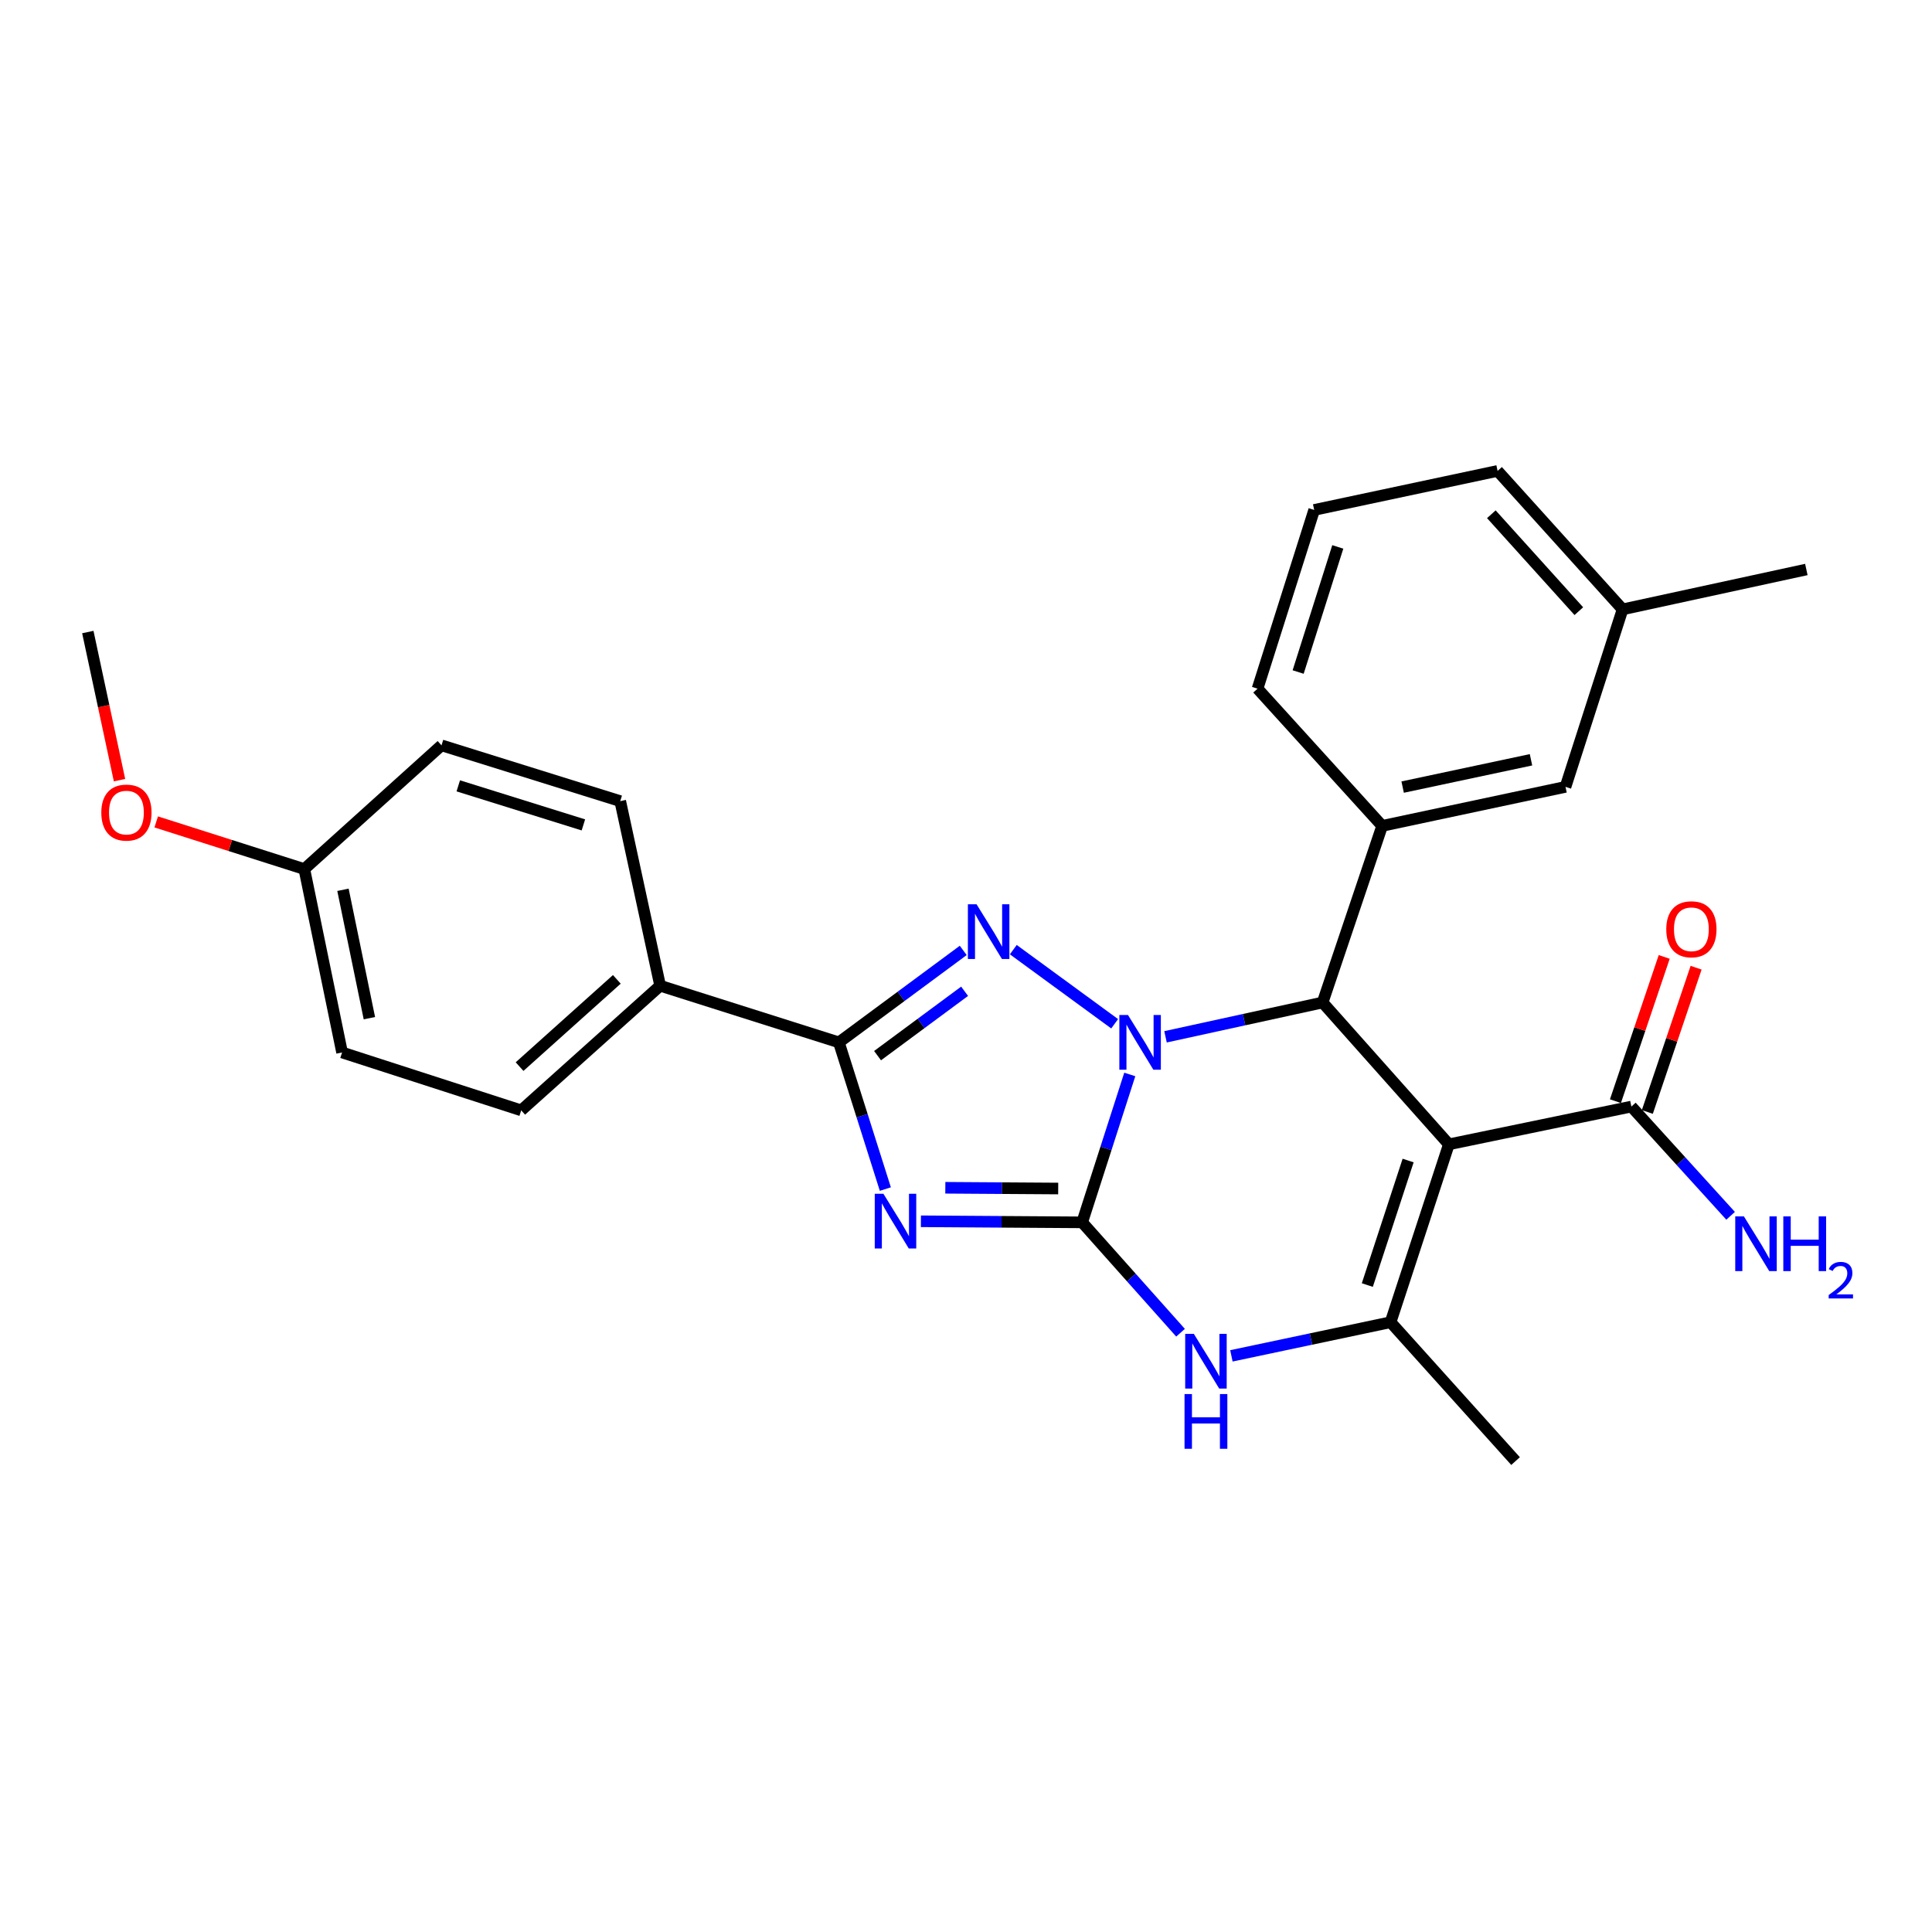 <?xml version='1.0' encoding='iso-8859-1'?>
<svg version='1.1' baseProfile='full'
              xmlns='http://www.w3.org/2000/svg'
                      xmlns:rdkit='http://www.rdkit.org/xml'
                      xmlns:xlink='http://www.w3.org/1999/xlink'
                  xml:space='preserve'
width='1000px' height='1000px' viewBox='0 0 1000 1000'>
<!-- END OF HEADER -->
<rect style='opacity:1.0;fill:#FFFFFF;stroke:none' width='1000' height='1000' x='0' y='0'> </rect>
<path class='bond-0' d='M 584.768,556.137 L 572.449,594.412' style='fill:none;fill-rule:evenodd;stroke:#0000FF;stroke-width:6px;stroke-linecap:butt;stroke-linejoin:miter;stroke-opacity:1' />
<path class='bond-0' d='M 572.449,594.412 L 560.129,632.687' style='fill:none;fill-rule:evenodd;stroke:#000000;stroke-width:6px;stroke-linecap:butt;stroke-linejoin:miter;stroke-opacity:1' />
<path class='bond-2' d='M 576.945,529.901 L 524.481,491.536' style='fill:none;fill-rule:evenodd;stroke:#0000FF;stroke-width:6px;stroke-linecap:butt;stroke-linejoin:miter;stroke-opacity:1' />
<path class='bond-4' d='M 603.271,536.655 L 643.924,527.772' style='fill:none;fill-rule:evenodd;stroke:#0000FF;stroke-width:6px;stroke-linecap:butt;stroke-linejoin:miter;stroke-opacity:1' />
<path class='bond-4' d='M 643.924,527.772 L 684.577,518.889' style='fill:none;fill-rule:evenodd;stroke:#000000;stroke-width:6px;stroke-linecap:butt;stroke-linejoin:miter;stroke-opacity:1' />
<path class='bond-1' d='M 560.129,632.687 L 518.396,632.411' style='fill:none;fill-rule:evenodd;stroke:#000000;stroke-width:6px;stroke-linecap:butt;stroke-linejoin:miter;stroke-opacity:1' />
<path class='bond-1' d='M 518.396,632.411 L 476.662,632.135' style='fill:none;fill-rule:evenodd;stroke:#0000FF;stroke-width:6px;stroke-linecap:butt;stroke-linejoin:miter;stroke-opacity:1' />
<path class='bond-1' d='M 547.724,615.177 L 518.511,614.984' style='fill:none;fill-rule:evenodd;stroke:#000000;stroke-width:6px;stroke-linecap:butt;stroke-linejoin:miter;stroke-opacity:1' />
<path class='bond-1' d='M 518.511,614.984 L 489.298,614.791' style='fill:none;fill-rule:evenodd;stroke:#0000FF;stroke-width:6px;stroke-linecap:butt;stroke-linejoin:miter;stroke-opacity:1' />
<path class='bond-6' d='M 560.129,632.687 L 585.587,661.253' style='fill:none;fill-rule:evenodd;stroke:#000000;stroke-width:6px;stroke-linecap:butt;stroke-linejoin:miter;stroke-opacity:1' />
<path class='bond-6' d='M 585.587,661.253 L 611.045,689.82' style='fill:none;fill-rule:evenodd;stroke:#0000FF;stroke-width:6px;stroke-linecap:butt;stroke-linejoin:miter;stroke-opacity:1' />
<path class='bond-27' d='M 458.253,615.461 L 446.227,577.496' style='fill:none;fill-rule:evenodd;stroke:#0000FF;stroke-width:6px;stroke-linecap:butt;stroke-linejoin:miter;stroke-opacity:1' />
<path class='bond-27' d='M 446.227,577.496 L 434.2,539.53' style='fill:none;fill-rule:evenodd;stroke:#000000;stroke-width:6px;stroke-linecap:butt;stroke-linejoin:miter;stroke-opacity:1' />
<path class='bond-5' d='M 498.571,491.93 L 466.386,515.73' style='fill:none;fill-rule:evenodd;stroke:#0000FF;stroke-width:6px;stroke-linecap:butt;stroke-linejoin:miter;stroke-opacity:1' />
<path class='bond-5' d='M 466.386,515.73 L 434.2,539.53' style='fill:none;fill-rule:evenodd;stroke:#000000;stroke-width:6px;stroke-linecap:butt;stroke-linejoin:miter;stroke-opacity:1' />
<path class='bond-5' d='M 499.277,513.082 L 476.747,529.742' style='fill:none;fill-rule:evenodd;stroke:#0000FF;stroke-width:6px;stroke-linecap:butt;stroke-linejoin:miter;stroke-opacity:1' />
<path class='bond-5' d='M 476.747,529.742 L 454.218,546.402' style='fill:none;fill-rule:evenodd;stroke:#000000;stroke-width:6px;stroke-linecap:butt;stroke-linejoin:miter;stroke-opacity:1' />
<path class='bond-3' d='M 749.928,592.305 L 684.577,518.889' style='fill:none;fill-rule:evenodd;stroke:#000000;stroke-width:6px;stroke-linecap:butt;stroke-linejoin:miter;stroke-opacity:1' />
<path class='bond-7' d='M 749.928,592.305 L 719.76,684.377' style='fill:none;fill-rule:evenodd;stroke:#000000;stroke-width:6px;stroke-linecap:butt;stroke-linejoin:miter;stroke-opacity:1' />
<path class='bond-7' d='M 728.842,600.689 L 707.724,665.14' style='fill:none;fill-rule:evenodd;stroke:#000000;stroke-width:6px;stroke-linecap:butt;stroke-linejoin:miter;stroke-opacity:1' />
<path class='bond-9' d='M 749.928,592.305 L 844.401,572.757' style='fill:none;fill-rule:evenodd;stroke:#000000;stroke-width:6px;stroke-linecap:butt;stroke-linejoin:miter;stroke-opacity:1' />
<path class='bond-8' d='M 684.577,518.889 L 715.403,427.475' style='fill:none;fill-rule:evenodd;stroke:#000000;stroke-width:6px;stroke-linecap:butt;stroke-linejoin:miter;stroke-opacity:1' />
<path class='bond-10' d='M 434.2,539.53 L 341.693,510.214' style='fill:none;fill-rule:evenodd;stroke:#000000;stroke-width:6px;stroke-linecap:butt;stroke-linejoin:miter;stroke-opacity:1' />
<path class='bond-28' d='M 637.374,701.787 L 678.567,693.082' style='fill:none;fill-rule:evenodd;stroke:#0000FF;stroke-width:6px;stroke-linecap:butt;stroke-linejoin:miter;stroke-opacity:1' />
<path class='bond-28' d='M 678.567,693.082 L 719.76,684.377' style='fill:none;fill-rule:evenodd;stroke:#000000;stroke-width:6px;stroke-linecap:butt;stroke-linejoin:miter;stroke-opacity:1' />
<path class='bond-16' d='M 719.76,684.377 L 784.452,756.253' style='fill:none;fill-rule:evenodd;stroke:#000000;stroke-width:6px;stroke-linecap:butt;stroke-linejoin:miter;stroke-opacity:1' />
<path class='bond-11' d='M 715.403,427.475 L 810.302,407.279' style='fill:none;fill-rule:evenodd;stroke:#000000;stroke-width:6px;stroke-linecap:butt;stroke-linejoin:miter;stroke-opacity:1' />
<path class='bond-11' d='M 726.01,407.4 L 792.44,393.263' style='fill:none;fill-rule:evenodd;stroke:#000000;stroke-width:6px;stroke-linecap:butt;stroke-linejoin:miter;stroke-opacity:1' />
<path class='bond-21' d='M 715.403,427.475 L 650.904,356.451' style='fill:none;fill-rule:evenodd;stroke:#000000;stroke-width:6px;stroke-linecap:butt;stroke-linejoin:miter;stroke-opacity:1' />
<path class='bond-12' d='M 852.655,575.549 L 865.279,538.216' style='fill:none;fill-rule:evenodd;stroke:#000000;stroke-width:6px;stroke-linecap:butt;stroke-linejoin:miter;stroke-opacity:1' />
<path class='bond-12' d='M 865.279,538.216 L 877.903,500.883' style='fill:none;fill-rule:evenodd;stroke:#FF0000;stroke-width:6px;stroke-linecap:butt;stroke-linejoin:miter;stroke-opacity:1' />
<path class='bond-12' d='M 836.147,569.966 L 848.771,532.633' style='fill:none;fill-rule:evenodd;stroke:#000000;stroke-width:6px;stroke-linecap:butt;stroke-linejoin:miter;stroke-opacity:1' />
<path class='bond-12' d='M 848.771,532.633 L 861.394,495.301' style='fill:none;fill-rule:evenodd;stroke:#FF0000;stroke-width:6px;stroke-linecap:butt;stroke-linejoin:miter;stroke-opacity:1' />
<path class='bond-15' d='M 844.401,572.757 L 870.081,601.028' style='fill:none;fill-rule:evenodd;stroke:#000000;stroke-width:6px;stroke-linecap:butt;stroke-linejoin:miter;stroke-opacity:1' />
<path class='bond-15' d='M 870.081,601.028 L 895.762,629.299' style='fill:none;fill-rule:evenodd;stroke:#0000FF;stroke-width:6px;stroke-linecap:butt;stroke-linejoin:miter;stroke-opacity:1' />
<path class='bond-13' d='M 341.693,510.214 L 269.778,574.723' style='fill:none;fill-rule:evenodd;stroke:#000000;stroke-width:6px;stroke-linecap:butt;stroke-linejoin:miter;stroke-opacity:1' />
<path class='bond-13' d='M 319.269,506.918 L 268.928,552.074' style='fill:none;fill-rule:evenodd;stroke:#000000;stroke-width:6px;stroke-linecap:butt;stroke-linejoin:miter;stroke-opacity:1' />
<path class='bond-14' d='M 341.693,510.214 L 321.032,414.666' style='fill:none;fill-rule:evenodd;stroke:#000000;stroke-width:6px;stroke-linecap:butt;stroke-linejoin:miter;stroke-opacity:1' />
<path class='bond-18' d='M 810.302,407.279 L 839.841,315.41' style='fill:none;fill-rule:evenodd;stroke:#000000;stroke-width:6px;stroke-linecap:butt;stroke-linejoin:miter;stroke-opacity:1' />
<path class='bond-19' d='M 269.778,574.723 L 177.057,544.758' style='fill:none;fill-rule:evenodd;stroke:#000000;stroke-width:6px;stroke-linecap:butt;stroke-linejoin:miter;stroke-opacity:1' />
<path class='bond-20' d='M 321.032,414.666 L 228.524,385.786' style='fill:none;fill-rule:evenodd;stroke:#000000;stroke-width:6px;stroke-linecap:butt;stroke-linejoin:miter;stroke-opacity:1' />
<path class='bond-20' d='M 301.963,426.969 L 237.207,406.753' style='fill:none;fill-rule:evenodd;stroke:#000000;stroke-width:6px;stroke-linecap:butt;stroke-linejoin:miter;stroke-opacity:1' />
<path class='bond-17' d='M 157.519,449.83 L 228.524,385.786' style='fill:none;fill-rule:evenodd;stroke:#000000;stroke-width:6px;stroke-linecap:butt;stroke-linejoin:miter;stroke-opacity:1' />
<path class='bond-22' d='M 157.519,449.83 L 119.186,437.626' style='fill:none;fill-rule:evenodd;stroke:#000000;stroke-width:6px;stroke-linecap:butt;stroke-linejoin:miter;stroke-opacity:1' />
<path class='bond-22' d='M 119.186,437.626 L 80.853,425.422' style='fill:none;fill-rule:evenodd;stroke:#FF0000;stroke-width:6px;stroke-linecap:butt;stroke-linejoin:miter;stroke-opacity:1' />
<path class='bond-30' d='M 157.519,449.83 L 177.057,544.758' style='fill:none;fill-rule:evenodd;stroke:#000000;stroke-width:6px;stroke-linecap:butt;stroke-linejoin:miter;stroke-opacity:1' />
<path class='bond-30' d='M 177.519,460.556 L 191.195,527.006' style='fill:none;fill-rule:evenodd;stroke:#000000;stroke-width:6px;stroke-linecap:butt;stroke-linejoin:miter;stroke-opacity:1' />
<path class='bond-25' d='M 839.841,315.41 L 934.963,294.769' style='fill:none;fill-rule:evenodd;stroke:#000000;stroke-width:6px;stroke-linecap:butt;stroke-linejoin:miter;stroke-opacity:1' />
<path class='bond-29' d='M 839.841,315.41 L 775.148,243.747' style='fill:none;fill-rule:evenodd;stroke:#000000;stroke-width:6px;stroke-linecap:butt;stroke-linejoin:miter;stroke-opacity:1' />
<path class='bond-29' d='M 817.201,316.338 L 771.916,266.174' style='fill:none;fill-rule:evenodd;stroke:#000000;stroke-width:6px;stroke-linecap:butt;stroke-linejoin:miter;stroke-opacity:1' />
<path class='bond-23' d='M 650.904,356.451 L 680.22,263.943' style='fill:none;fill-rule:evenodd;stroke:#000000;stroke-width:6px;stroke-linecap:butt;stroke-linejoin:miter;stroke-opacity:1' />
<path class='bond-23' d='M 671.914,347.839 L 692.435,283.084' style='fill:none;fill-rule:evenodd;stroke:#000000;stroke-width:6px;stroke-linecap:butt;stroke-linejoin:miter;stroke-opacity:1' />
<path class='bond-26' d='M 61.862,403.807 L 53.658,365.476' style='fill:none;fill-rule:evenodd;stroke:#FF0000;stroke-width:6px;stroke-linecap:butt;stroke-linejoin:miter;stroke-opacity:1' />
<path class='bond-26' d='M 53.658,365.476 L 45.455,327.144' style='fill:none;fill-rule:evenodd;stroke:#000000;stroke-width:6px;stroke-linecap:butt;stroke-linejoin:miter;stroke-opacity:1' />
<path class='bond-24' d='M 680.22,263.943 L 775.148,243.747' style='fill:none;fill-rule:evenodd;stroke:#000000;stroke-width:6px;stroke-linecap:butt;stroke-linejoin:miter;stroke-opacity:1' />
<path  class='atom-0' d='M 583.853 525.37
L 593.133 540.37
Q 594.053 541.85, 595.533 544.53
Q 597.013 547.21, 597.093 547.37
L 597.093 525.37
L 600.853 525.37
L 600.853 553.69
L 596.973 553.69
L 587.013 537.29
Q 585.853 535.37, 584.613 533.17
Q 583.413 530.97, 583.053 530.29
L 583.053 553.69
L 579.373 553.69
L 579.373 525.37
L 583.853 525.37
' fill='#0000FF'/>
<path  class='atom-2' d='M 457.247 617.888
L 466.527 632.888
Q 467.447 634.368, 468.927 637.048
Q 470.407 639.728, 470.487 639.888
L 470.487 617.888
L 474.247 617.888
L 474.247 646.208
L 470.367 646.208
L 460.407 629.808
Q 459.247 627.888, 458.007 625.688
Q 456.807 623.488, 456.447 622.808
L 456.447 646.208
L 452.767 646.208
L 452.767 617.888
L 457.247 617.888
' fill='#0000FF'/>
<path  class='atom-3' d='M 505.461 468.045
L 514.741 483.045
Q 515.661 484.525, 517.141 487.205
Q 518.621 489.885, 518.701 490.045
L 518.701 468.045
L 522.461 468.045
L 522.461 496.365
L 518.581 496.365
L 508.621 479.965
Q 507.461 478.045, 506.221 475.845
Q 505.021 473.645, 504.661 472.965
L 504.661 496.365
L 500.981 496.365
L 500.981 468.045
L 505.461 468.045
' fill='#0000FF'/>
<path  class='atom-7' d='M 617.933 690.413
L 627.213 705.413
Q 628.133 706.893, 629.613 709.573
Q 631.093 712.253, 631.173 712.413
L 631.173 690.413
L 634.933 690.413
L 634.933 718.733
L 631.053 718.733
L 621.093 702.333
Q 619.933 700.413, 618.693 698.213
Q 617.493 696.013, 617.133 695.333
L 617.133 718.733
L 613.453 718.733
L 613.453 690.413
L 617.933 690.413
' fill='#0000FF'/>
<path  class='atom-7' d='M 613.113 721.565
L 616.953 721.565
L 616.953 733.605
L 631.433 733.605
L 631.433 721.565
L 635.273 721.565
L 635.273 749.885
L 631.433 749.885
L 631.433 736.805
L 616.953 736.805
L 616.953 749.885
L 613.113 749.885
L 613.113 721.565
' fill='#0000FF'/>
<path  class='atom-13' d='M 862.46 480.988
Q 862.46 474.188, 865.82 470.388
Q 869.18 466.588, 875.46 466.588
Q 881.74 466.588, 885.1 470.388
Q 888.46 474.188, 888.46 480.988
Q 888.46 487.868, 885.06 491.788
Q 881.66 495.668, 875.46 495.668
Q 869.22 495.668, 865.82 491.788
Q 862.46 487.908, 862.46 480.988
M 875.46 492.468
Q 879.78 492.468, 882.1 489.588
Q 884.46 486.668, 884.46 480.988
Q 884.46 475.428, 882.1 472.628
Q 879.78 469.788, 875.46 469.788
Q 871.14 469.788, 868.78 472.588
Q 866.46 475.388, 866.46 480.988
Q 866.46 486.708, 868.78 489.588
Q 871.14 492.468, 875.46 492.468
' fill='#FF0000'/>
<path  class='atom-16' d='M 902.64 629.602
L 911.92 644.602
Q 912.84 646.082, 914.32 648.762
Q 915.8 651.442, 915.88 651.602
L 915.88 629.602
L 919.64 629.602
L 919.64 657.922
L 915.76 657.922
L 905.8 641.522
Q 904.64 639.602, 903.4 637.402
Q 902.2 635.202, 901.84 634.522
L 901.84 657.922
L 898.16 657.922
L 898.16 629.602
L 902.64 629.602
' fill='#0000FF'/>
<path  class='atom-16' d='M 923.04 629.602
L 926.88 629.602
L 926.88 641.642
L 941.36 641.642
L 941.36 629.602
L 945.2 629.602
L 945.2 657.922
L 941.36 657.922
L 941.36 644.842
L 926.88 644.842
L 926.88 657.922
L 923.04 657.922
L 923.04 629.602
' fill='#0000FF'/>
<path  class='atom-16' d='M 946.573 656.929
Q 947.259 655.16, 948.896 654.183
Q 950.533 653.18, 952.803 653.18
Q 955.628 653.18, 957.212 654.711
Q 958.796 656.242, 958.796 658.962
Q 958.796 661.734, 956.737 664.321
Q 954.704 666.908, 950.48 669.97
L 959.113 669.97
L 959.113 672.082
L 946.52 672.082
L 946.52 670.314
Q 950.005 667.832, 952.064 665.984
Q 954.149 664.136, 955.153 662.473
Q 956.156 660.81, 956.156 659.094
Q 956.156 657.298, 955.258 656.295
Q 954.361 655.292, 952.803 655.292
Q 951.298 655.292, 950.295 655.899
Q 949.292 656.506, 948.579 657.853
L 946.573 656.929
' fill='#0000FF'/>
<path  class='atom-23' d='M 52.437 420.594
Q 52.437 413.794, 55.797 409.994
Q 59.157 406.194, 65.437 406.194
Q 71.717 406.194, 75.077 409.994
Q 78.437 413.794, 78.437 420.594
Q 78.437 427.474, 75.037 431.394
Q 71.637 435.274, 65.437 435.274
Q 59.197 435.274, 55.797 431.394
Q 52.437 427.514, 52.437 420.594
M 65.437 432.074
Q 69.757 432.074, 72.077 429.194
Q 74.437 426.274, 74.437 420.594
Q 74.437 415.034, 72.077 412.234
Q 69.757 409.394, 65.437 409.394
Q 61.117 409.394, 58.757 412.194
Q 56.437 414.994, 56.437 420.594
Q 56.437 426.314, 58.757 429.194
Q 61.117 432.074, 65.437 432.074
' fill='#FF0000'/>
</svg>
